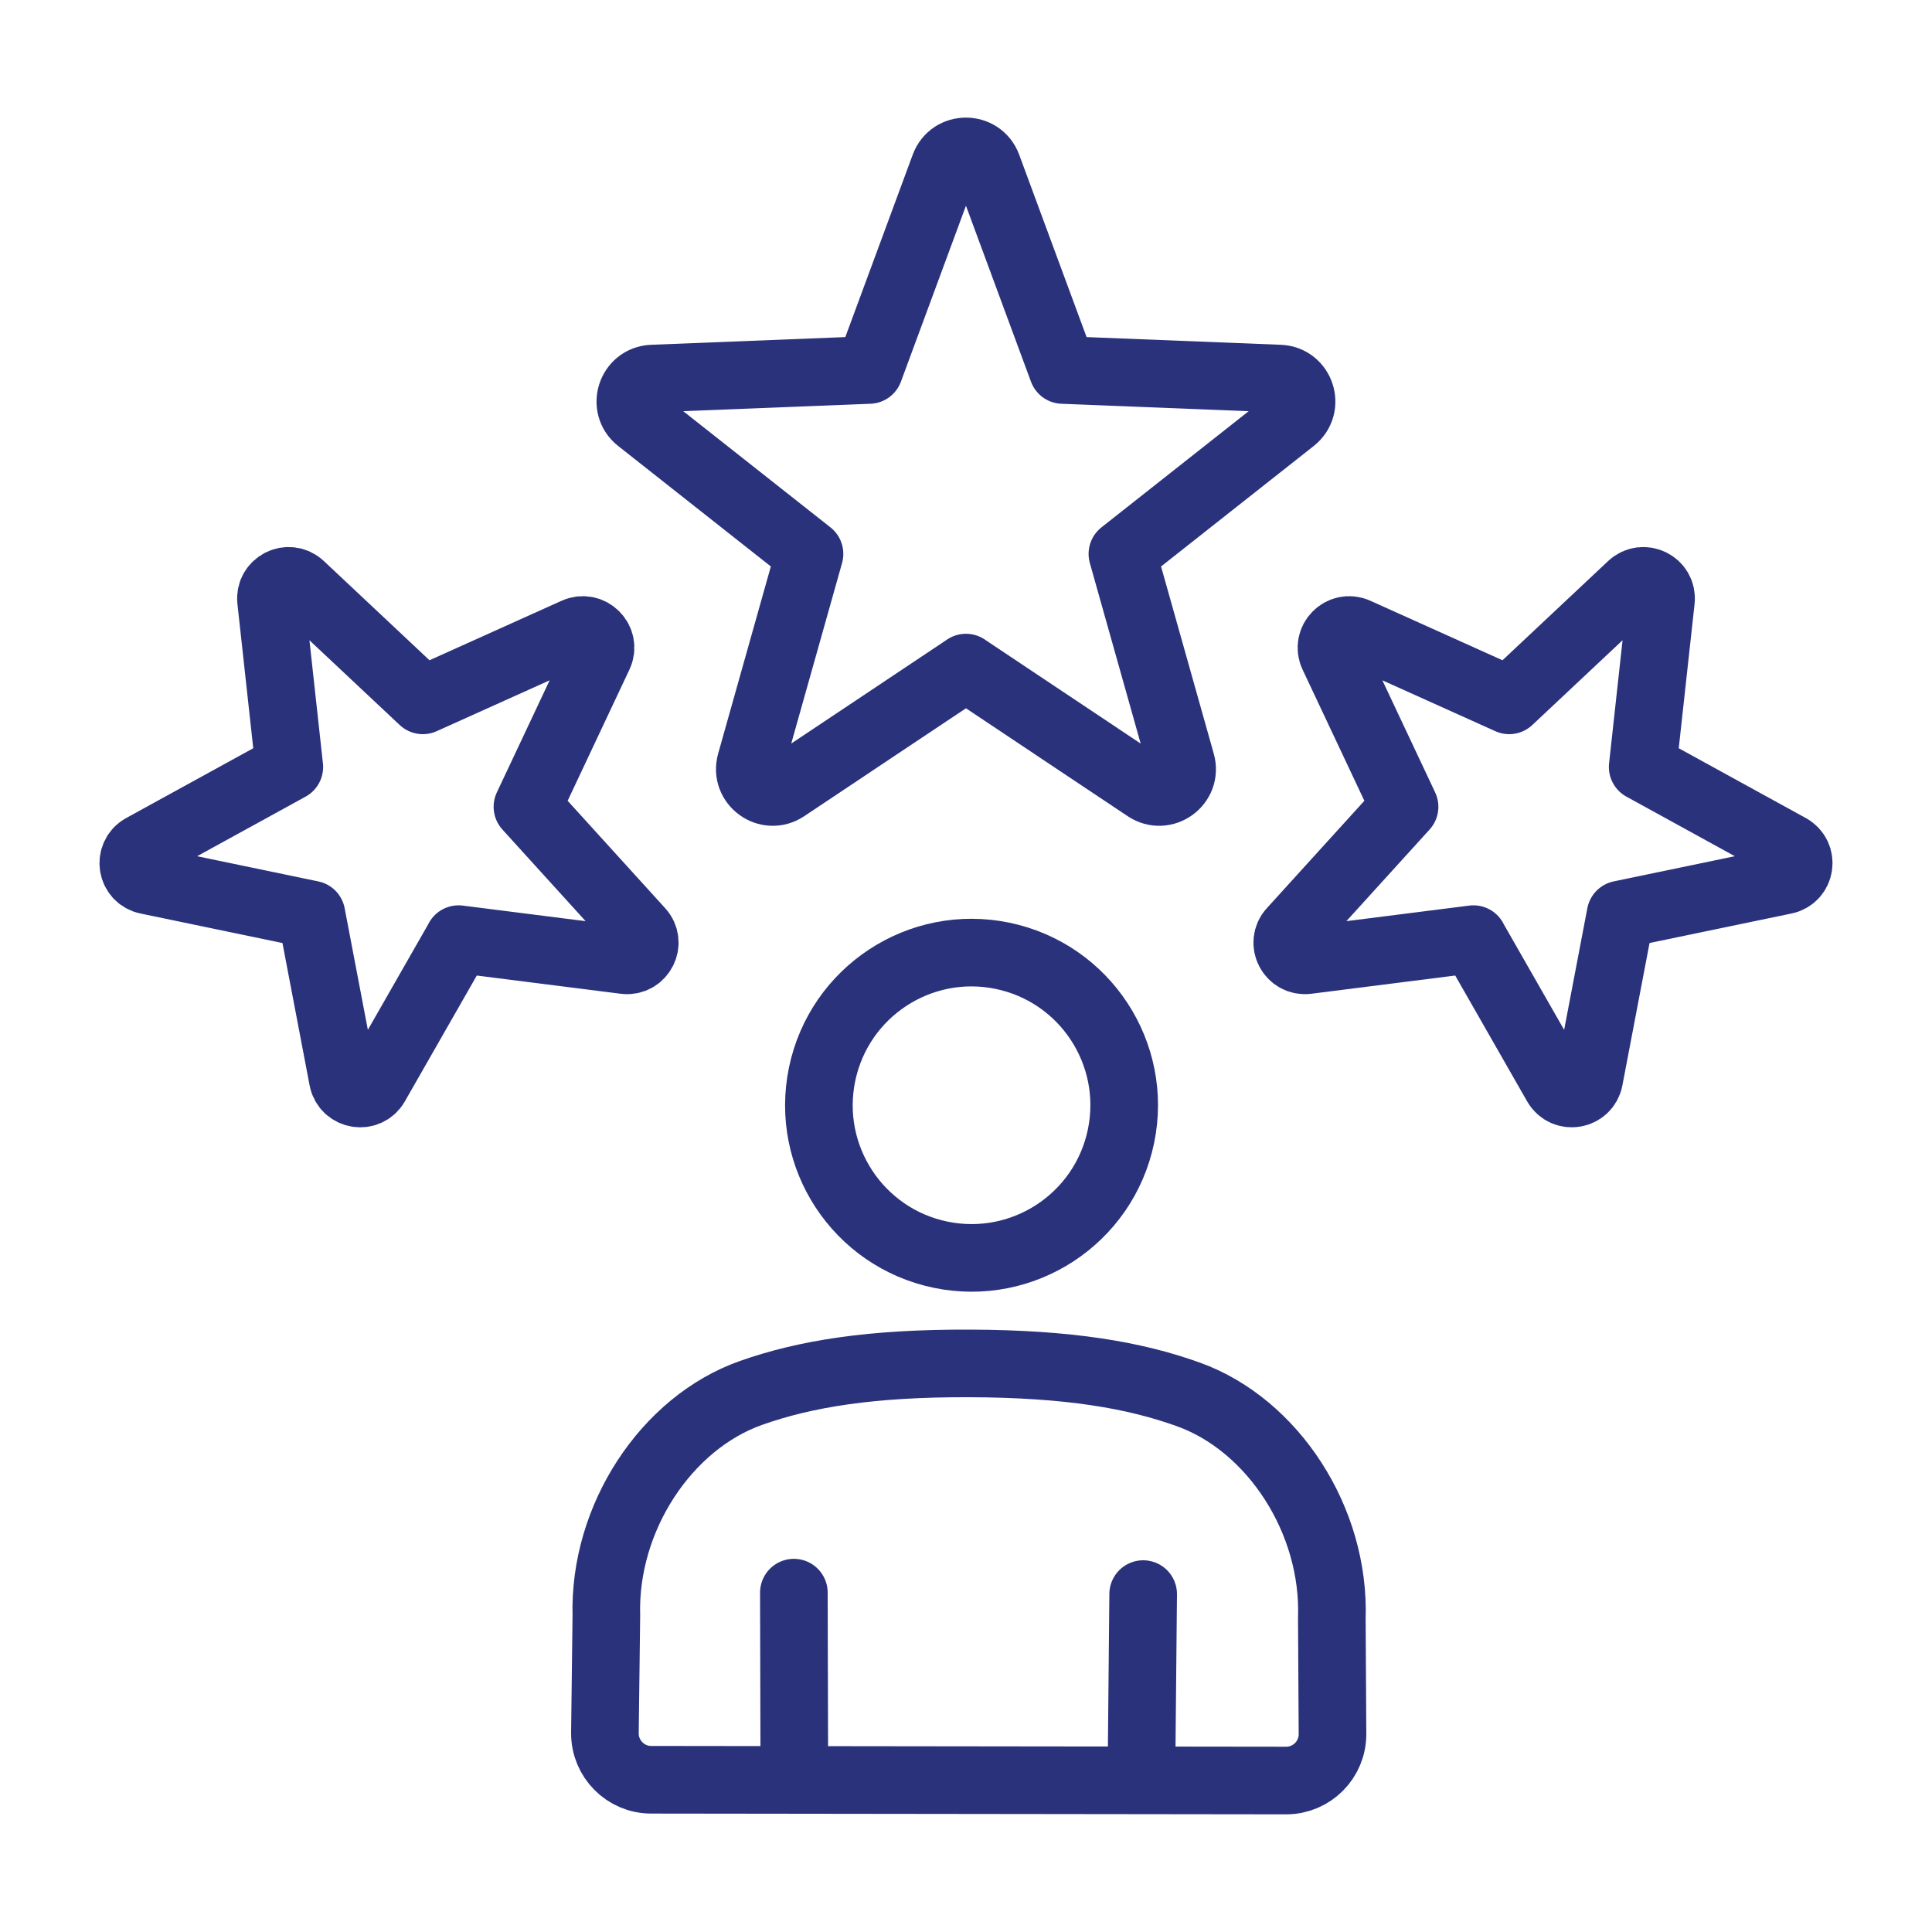 <?xml version="1.0" encoding="UTF-8"?>
<svg id="Calque_1" data-name="Calque 1" xmlns="http://www.w3.org/2000/svg" viewBox="0 0 200 200">
  <defs>
    <style>
      .cls-1 {
        fill: none;
        stroke: #2a327c;
        stroke-linecap: round;
        stroke-linejoin: round;
        stroke-width: 7px;
      }
    </style>
  </defs>
  <circle class="cls-1" cx="100.57" cy="114.4" r="15.8" transform="translate(-31.87 189.65) rotate(-78.28)"/>
  <path class="cls-1" d="M67.41,184.24c-2.66,0-4.81-2.18-4.79-4.84l.15-12.13c-.29-10.17,6.23-19.98,14.96-23.07,5.63-1.99,12.46-3.1,22.68-3.06,10.21.04,17.02,1.19,22.64,3.22,8.72,3.15,15.18,13.01,14.82,23.19l.07,11.95c.01,2.66-2.14,4.82-4.8,4.82l-65.74-.08Z"/>
  <line class="cls-1" x1="82.23" y1="183.91" x2="82.18" y2="164.87"/>
  <line class="cls-1" x1="118.34" y1="165.02" x2="118.16" y2="183.91"/>
  <path class="cls-1" d="M100,69.11l-18.69,12.47c-1.83,1.22-4.19-.49-3.6-2.61l6.09-21.63-17.64-13.92c-1.73-1.36-.83-4.14,1.37-4.23l22.45-.89,7.79-21.08c.76-2.06,3.68-2.06,4.45,0l7.79,21.08,22.45.89c2.2.09,3.1,2.86,1.37,4.23l-17.64,13.92,6.09,21.63c.6,2.12-1.77,3.83-3.6,2.61l-18.69-12.47Z"/>
  <path class="cls-1" d="M152.53,97.22l-17.21,2.18c-1.69.21-2.73-1.79-1.58-3.04l11.66-12.84-7.39-15.69c-.72-1.54.86-3.14,2.41-2.45l15.81,7.12,12.64-11.87c1.24-1.16,3.26-.16,3.07,1.53l-1.89,17.24,15.2,8.35c1.49.82,1.16,3.05-.51,3.39l-16.98,3.53-3.25,17.04c-.32,1.67-2.54,2.04-3.38.57l-8.61-15.06Z"/>
  <path class="cls-1" d="M47.47,97.22l17.21,2.18c1.69.21,2.73-1.79,1.58-3.04l-11.66-12.84,7.39-15.69c.72-1.54-.86-3.14-2.41-2.45l-15.81,7.12-12.64-11.87c-1.24-1.16-3.26-.16-3.07,1.53l1.89,17.24-15.2,8.35c-1.49.82-1.16,3.05.51,3.39l16.98,3.53,3.25,17.04c.32,1.67,2.54,2.04,3.38.57l8.61-15.06Z"/>
</svg>